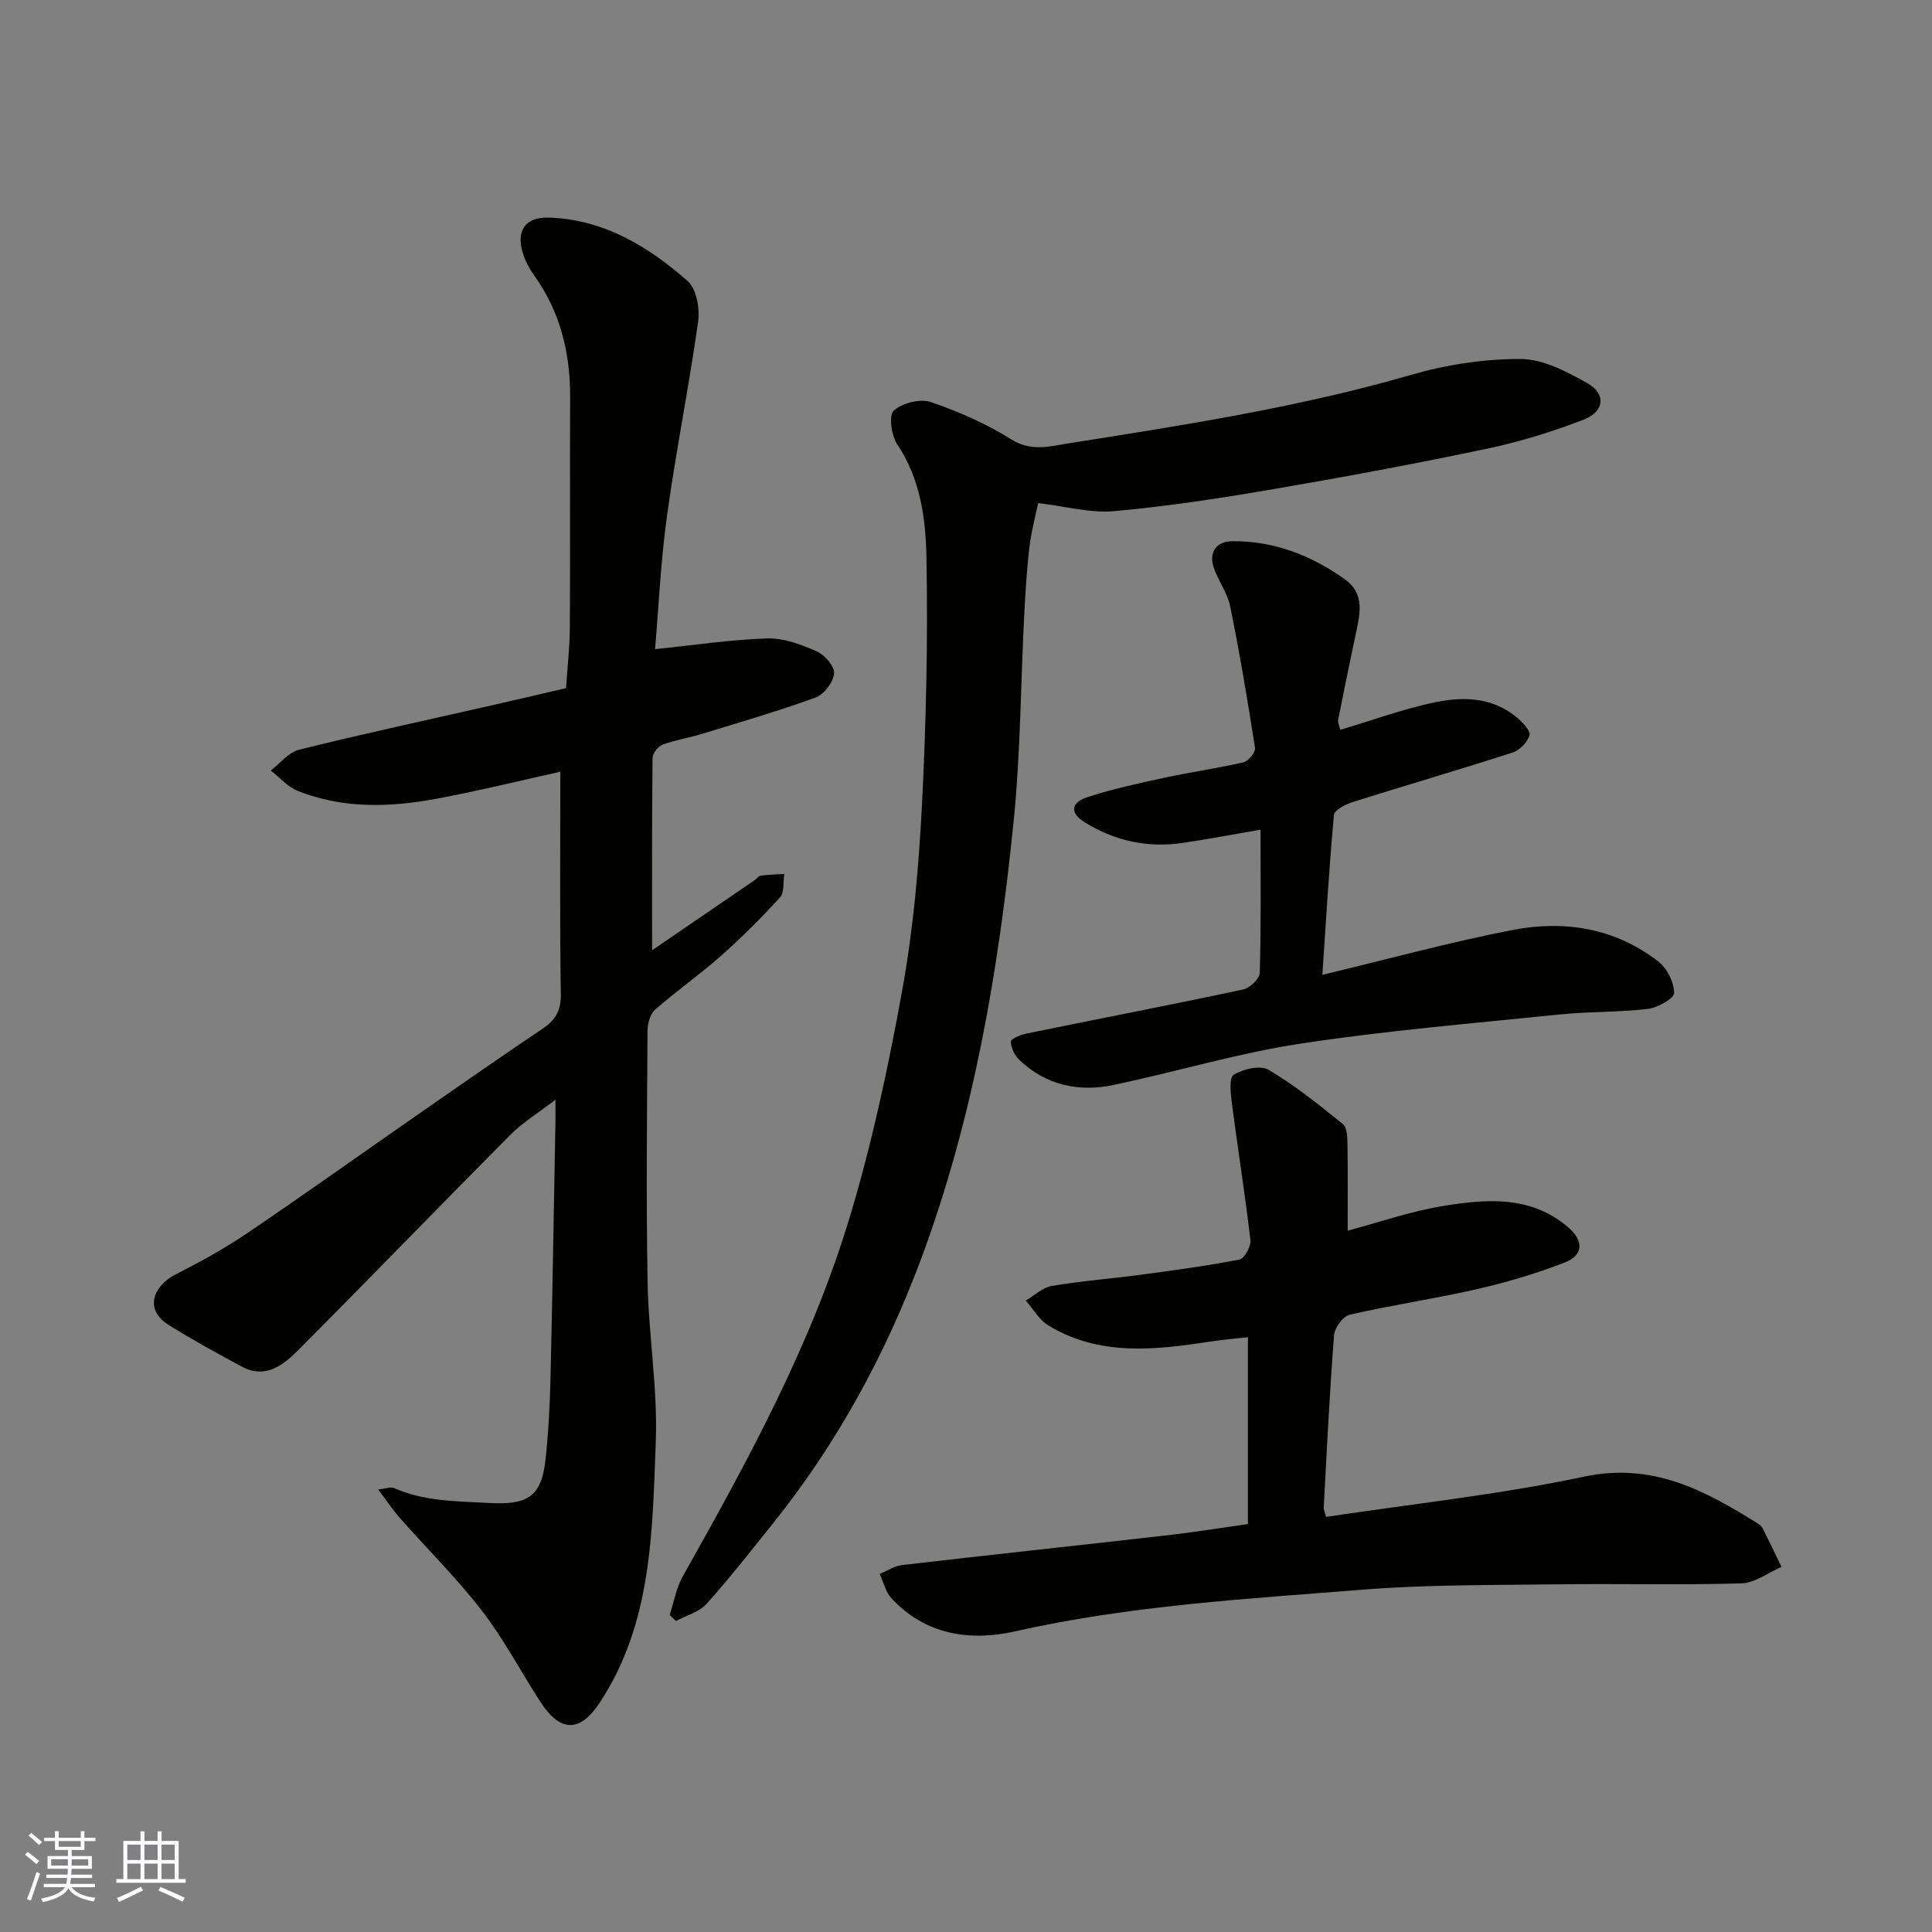 <svg enable-background="new 0 0 400 400" viewBox="0 0 400 400" xmlns="http://www.w3.org/2000/svg"><rect x="0" y="0" width="400" height="400" fill="#808080" stroke="none"/><g fill="#010100"><path d="m78.3 308.38c1.69-.19 2.61-.58 3.24-.31 6.35 2.81 13.04 2.74 19.8 3.11 7.75.42 10.75-1.21 11.59-8.88.61-5.57.91-11.19 1.04-16.79.42-17.77.7-35.53 1.03-53.3.02-1.14 0-2.28 0-4.52-3.59 2.76-6.79 4.7-9.35 7.28-14.7 14.79-29.19 29.79-43.91 44.56-3.1 3.11-6.79 6.06-11.7 3.4-5.13-2.77-10.26-5.56-15.19-8.66-5.09-3.21-3.03-8.09 1.45-10.38 5.08-2.6 10.13-5.35 14.85-8.55 12.16-8.24 24.11-16.77 36.17-25.15 8.31-5.78 16.61-11.56 25.01-17.2 2.64-1.78 3.83-3.71 3.78-7.11-.23-15.42-.1-30.85-.1-46.1-8.13 1.79-16.98 3.99-25.92 5.64-9.55 1.76-19.18 2.01-28.41-1.66-2.1-.83-3.76-2.79-5.63-4.23 1.96-1.49 3.71-3.78 5.9-4.32 13.27-3.29 26.64-6.17 39.97-9.2 4.91-1.12 9.8-2.27 15.27-3.54.27-4.13.77-8.36.79-12.6.1-15.83-.02-31.67.06-47.5.05-9.26-2.02-17.81-7.5-25.43-1.04-1.44-1.89-3.13-2.38-4.83-1.28-4.46.74-7.21 5.41-7.06 11.39.35 20.63 5.95 28.81 13.15 1.84 1.62 2.54 5.73 2.15 8.46-1.88 13.4-4.58 26.69-6.43 40.1-1.31 9.44-1.73 19.01-2.48 27.64 8.1-.83 15.68-1.99 23.27-2.22 3.4-.1 7.02 1.27 10.23 2.69 1.64.73 3.71 3.13 3.57 4.58-.17 1.81-2.09 4.33-3.83 4.96-7.77 2.84-15.73 5.14-23.65 7.57-2.64.81-5.42 1.21-8 2.18-.95.36-2.1 1.81-2.11 2.77-.14 13.41-.09 26.82-.09 39.81 6.61-4.52 13.96-9.53 21.29-14.55.41-.28.74-.85 1.16-.9 1.63-.2 3.28-.25 4.92-.35-.27 1.65.04 3.83-.9 4.87-3.85 4.23-7.92 8.29-12.21 12.09-4.41 3.9-9.26 7.3-13.68 11.18-1.02.9-1.52 2.88-1.53 4.37-.1 17.33-.3 34.67.02 52 .2 11.04 2.11 22.11 1.69 33.1-.72 18.57-.75 37.52-11.62 53.99-4.08 6.17-8.14 6.16-12.23-.13-4.08-6.29-7.58-13.01-12.14-18.92-5.23-6.77-11.37-12.84-17.05-19.27-1.46-1.68-2.69-3.54-4.43-5.84z"/><path d="m138.64 334.36c.89-2.69 1.38-5.61 2.74-8.03 13.39-23.79 26.51-47.77 34.45-74 4.7-15.52 8.11-31.51 11-47.49 2.27-12.56 3.39-25.4 4.05-38.16.87-17.07 1.25-34.2.93-51.29-.15-8.02-1.24-16.23-6.05-23.4-1.22-1.82-1.78-6.02-.71-6.98 1.76-1.58 5.47-2.52 7.69-1.76 5.81 1.98 11.55 4.53 16.75 7.78 4.06 2.54 8.07 1.34 11.67.77 23.82-3.76 47.65-7.43 70.91-14.17 7.31-2.12 15.13-3.32 22.72-3.31 4.64.01 9.57 2.6 13.83 5 3.94 2.22 3.59 5.89-.73 7.56-6.49 2.51-13.22 4.59-20.02 6.02-14.84 3.12-29.75 5.9-44.69 8.45-10.79 1.85-21.64 3.5-32.53 4.48-4.91.44-9.99-1-15.72-1.67-.51 2.5-1.41 5.83-1.81 9.22-.56 4.74-.84 9.52-1.08 14.3-.72 14.03-.75 28.13-2.15 42.09-3.11 30.9-8.26 61.47-19.14 90.75-7.44 20-17.57 38.57-31 55.25-4.43 5.49-8.76 11.08-13.48 16.3-1.53 1.7-4.18 2.39-6.32 3.54-.46-.42-.88-.84-1.31-1.25z"/><path d="m258.37 315.54c0-12.82 0-25.37 0-38.69-2.46.28-5.16.5-7.83.91-11.47 1.76-22.93 3.07-33.5-3.35-1.9-1.15-3.13-3.4-4.66-5.15 1.79-1.04 3.47-2.69 5.38-3.02 5.97-1.02 12.03-1.47 18.04-2.27 6.96-.93 13.94-1.86 20.83-3.2 1.02-.2 2.4-2.74 2.25-4.04-1.09-9.39-2.59-18.74-3.81-28.12-.27-2.07-.66-5.45.35-6.08 1.95-1.22 5.52-2.04 7.24-1.03 5.45 3.22 10.44 7.25 15.39 11.24.86.7.9 2.7.93 4.11.1 5.89.04 11.78.04 17.95 6.29-1.67 13.03-4.03 19.96-5.15 8.94-1.44 18.08-2.15 25.77 4.52 3.15 2.74 3.13 5.7-.82 7.23-5.88 2.28-11.99 4.09-18.13 5.5-8.73 2-17.62 3.29-26.35 5.29-1.38.32-3.13 2.71-3.25 4.25-.92 11.84-1.49 23.71-2.13 35.58-.03.6.27 1.22.47 2.04 17.93-2.71 35.86-4.61 53.39-8.33 14.16-3.01 24.96 2.79 35.94 9.66.41.26.86.61 1.07 1.03 1.34 2.65 2.61 5.32 3.9 7.99-2.76 1.19-5.5 3.33-8.3 3.41-12.82.37-25.65.03-38.47.2-13.26.17-26.57.05-39.77 1.09-24.15 1.92-48.38 3.29-72.17 8.65-9.32 2.1-18.54.73-25.57-6.86-1.21-1.3-1.64-3.33-2.43-5.02 1.53-.64 3.02-1.66 4.61-1.85 18.07-2.1 36.17-4.03 54.24-6.09 5.48-.6 10.96-1.49 17.39-2.4z"/><path d="m277.49 151.11c6.27-1.89 12.25-4.03 18.39-5.45 6.35-1.46 12.8-1.65 18.25 2.96 1.14.96 2.8 2.7 2.54 3.6-.41 1.44-2.03 3.11-3.49 3.58-10.99 3.55-22.08 6.77-33.09 10.25-1.49.47-3.81 1.65-3.91 2.67-1 10.82-1.63 21.68-2.4 33.11 13.43-3.22 26.26-6.73 39.28-9.27 10.8-2.11 21.33-.43 30.29 6.52 1.8 1.39 3.24 4.29 3.26 6.5.01 1.13-3.39 3.06-5.41 3.3-6.04.72-12.19.53-18.25 1.15-17.93 1.84-35.93 3.34-53.74 6.05-12.99 1.98-25.69 5.82-38.58 8.54-7.28 1.53-14.1.1-19.64-5.23-.95-.92-1.66-2.45-1.72-3.74-.03-.5 1.95-1.4 3.12-1.64 15-3.06 30.04-5.96 45.01-9.15 1.37-.29 3.38-2.23 3.42-3.45.28-9.63.16-19.27.16-29.63-5.68.97-10.88 1.97-16.12 2.74-7.18 1.05-13.88-.36-20.12-4.17-3.63-2.21-2.75-4.27.38-5.3 5.22-1.72 10.64-2.87 16.02-4.04 5.42-1.17 10.92-1.93 16.32-3.19 1.01-.23 2.51-2.07 2.38-2.95-1.52-9.81-3.17-19.6-5.14-29.33-.57-2.81-2.53-5.31-3.43-8.08-1.04-3.22.65-5.38 3.84-5.41 8.59-.08 16.3 2.9 23.25 7.82 4.49 3.18 3.11 7.64 2.22 11.93-1.2 5.74-2.4 11.47-3.53 17.22-.11.6.25 1.25.44 2.09z"/></g><path d="m5.17 384 .55-.58c.85.61 1.65 1.24 2.4 1.87l-.59.64c-.83-.73-1.62-1.37-2.36-1.93m1.22 9.53-.82-.34c.71-1.76 1.37-3.64 1.98-5.63.24.13.5.25.76.36-.6 1.67-1.24 3.54-1.92 5.61m-.5-13.5.57-.54c.56.44 1.31 1.06 2.26 1.87l-.64.64c-.68-.66-1.41-1.32-2.19-1.97m3.25.46h2.24v-1.36h.77v1.36h4.57v-1.36h.76v1.36h2.28v.69h-2.28v1.84h-2.64v1.26h4.18v2.64h-4.21c0 .45-.02.86-.05 1.21h4.32v.69h-4.38c-.04.34-.1.75-.19 1.22h5.15v.69h-4.82c.87 1.19 2.51 1.92 4.93 2.19-.17.31-.3.57-.37.76-2.77-.49-4.52-1.41-5.26-2.76-.56 1.26-2.3 2.23-5.24 2.9-.12-.24-.26-.48-.43-.72 2.73-.55 4.38-1.34 4.96-2.38h-4.38v-.69h4.65c.1-.38.17-.79.21-1.22h-4.32v-.69h4.4c.03-.34.05-.75.05-1.21h-4.2v-2.64h4.23v-1.26h-2.69v-1.84h-2.24zm1.46 4.46v1.29h3.45c.01-.4.02-.57.01-.53v-.32-.45h-3.46zm1.55-2.59h4.57v-1.19h-4.57zm6.11 2.59h-3.42v.77c-.01.19-.01.37-.02.53h3.44z" fill="#fbfafc"/><path d="m32.63 379.16h.82v1.98h3.54v7.89h1.45v.78h-14.36v-.78h1.46v-7.89h3.54v-1.98h.82v1.98h2.73zm-3.49 11.48.5.73c-1.61.82-3.28 1.63-5 2.41-.13-.27-.28-.55-.44-.82 1.75-.72 3.4-1.49 4.94-2.32m-2.78-5.55h2.73v-3.18h-2.73zm0 3.95h2.73v-3.2h-2.73zm3.54-3.95h2.73v-3.18h-2.73zm0 3.95h2.73v-3.2h-2.73zm7.89 4.68c-1.84-.92-3.51-1.7-5.02-2.32l.45-.73c1.89.8 3.57 1.55 5.04 2.23zm-1.62-11.81h-2.73v3.18h2.73zm-2.73 7.13h2.73v-3.2h-2.73z" fill="#fbfafc"/></svg>